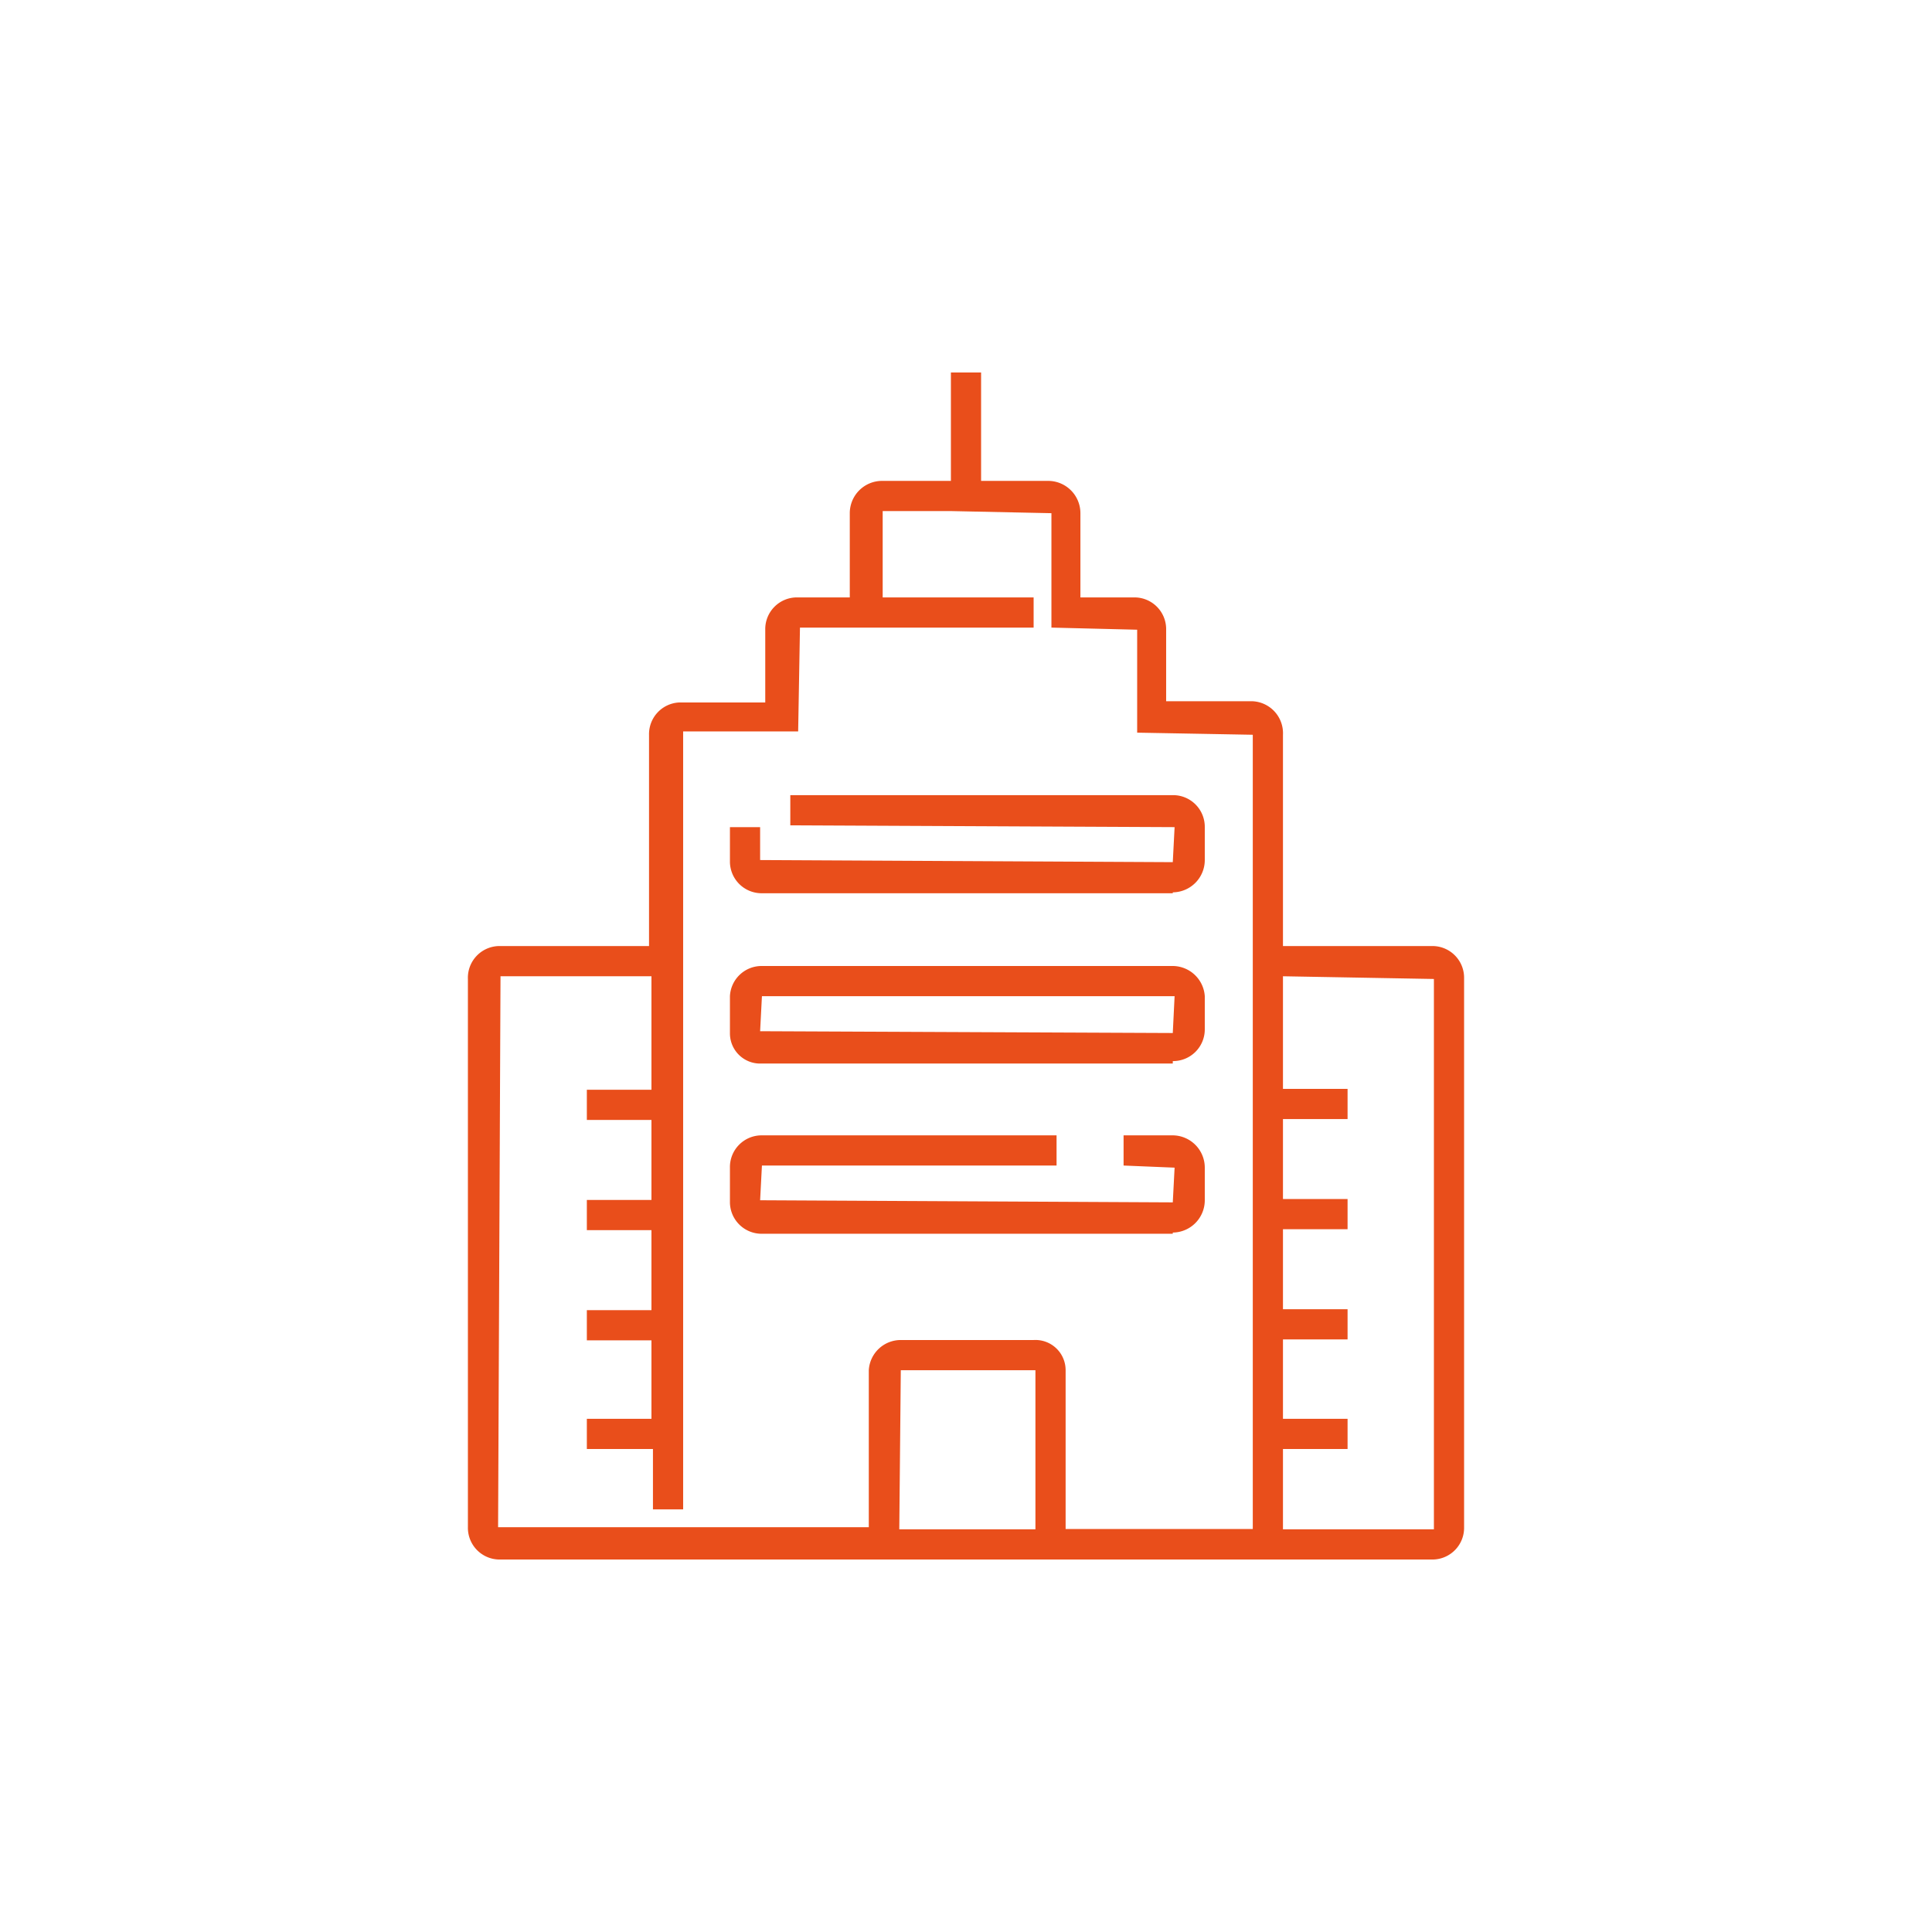 <svg xmlns="http://www.w3.org/2000/svg" id="Layer_1" data-name="Layer 1" viewBox="0 0 64 64"><defs><style>.cls-1{fill:#e94e1b;}</style></defs><g id="Layer_2" data-name="Layer 2"><g id="Layer_1-2" data-name="Layer 1-2"><path class="cls-1" d="M47.5,51.66h-31a1.05,1.05,0,0,1-1-1.07V32.43a1.05,1.05,0,0,1,1-1.09h5v-7a1.05,1.05,0,0,1,1-1.07h2.85V20.86a1.05,1.05,0,0,1,1.05-1.07h1.75V17a1.07,1.07,0,0,1,1.06-1.07H31.5v1H29.24l0,2.86h5v1H26.5l-.06,3.44H22.63V50h-1V48H19.44V47h2.14V44.4H19.44v-1h2.14V40.75H19.44v-1h2.14V37.1H19.44v-1h2.14V32.34h-5L16.5,50.59H28.78v-5.2a1.06,1.06,0,0,1,1.06-1h4.4a1,1,0,0,1,1.06,1v5.26h6.2V24.34l-3.83-.07V20.86l-2.84-.07V17l-3.33-.07v-1h0V12.34h1v3.59h2.23A1.07,1.07,0,0,1,35.79,17v2.79h1.79a1.05,1.05,0,0,1,1.05,1.07h0v2.37H41.5a1.06,1.06,0,0,1,1,1.11v7h5a1.05,1.05,0,0,1,1,1.07V50.59A1.05,1.05,0,0,1,47.5,51.66Zm-5-1h5V32.43l-5-.09v3.73h2.14v1H42.5v2.65h2.14v1H42.5v2.65h2.14v1H42.5V47h2.14v1H42.5Zm-12.71,0H34.3V45.39l-4.46,0Zm9.06-9.79H25.24a1.05,1.05,0,0,1-1.06-1.06h0V38.68a1.05,1.05,0,0,1,1.05-1.07H35v1H25.24l-.06,1.15,13.67.07.06-1.15-1.69-.07v-1h1.63a1.07,1.07,0,0,1,1.06,1.07v1.08a1.07,1.07,0,0,1-1.06,1.07Zm0-5.64H25.24a1,1,0,0,1-1.06-1V33A1.05,1.05,0,0,1,25.23,32H38.85A1.07,1.07,0,0,1,39.91,33v1.09a1.05,1.05,0,0,1-1.06,1.06ZM25.24,33l-.06,1.16,13.67.06L38.91,33,38.85,33Zm13.61-3.41H25.24a1.05,1.05,0,0,1-1.06-1.06h0V27.4h1v1.09l13.67.07.06-1.16-12.73-.06v-1H38.85a1.05,1.05,0,0,1,1.06,1.06v1.09A1.07,1.07,0,0,1,38.85,29.56Z"></path></g></g></svg>